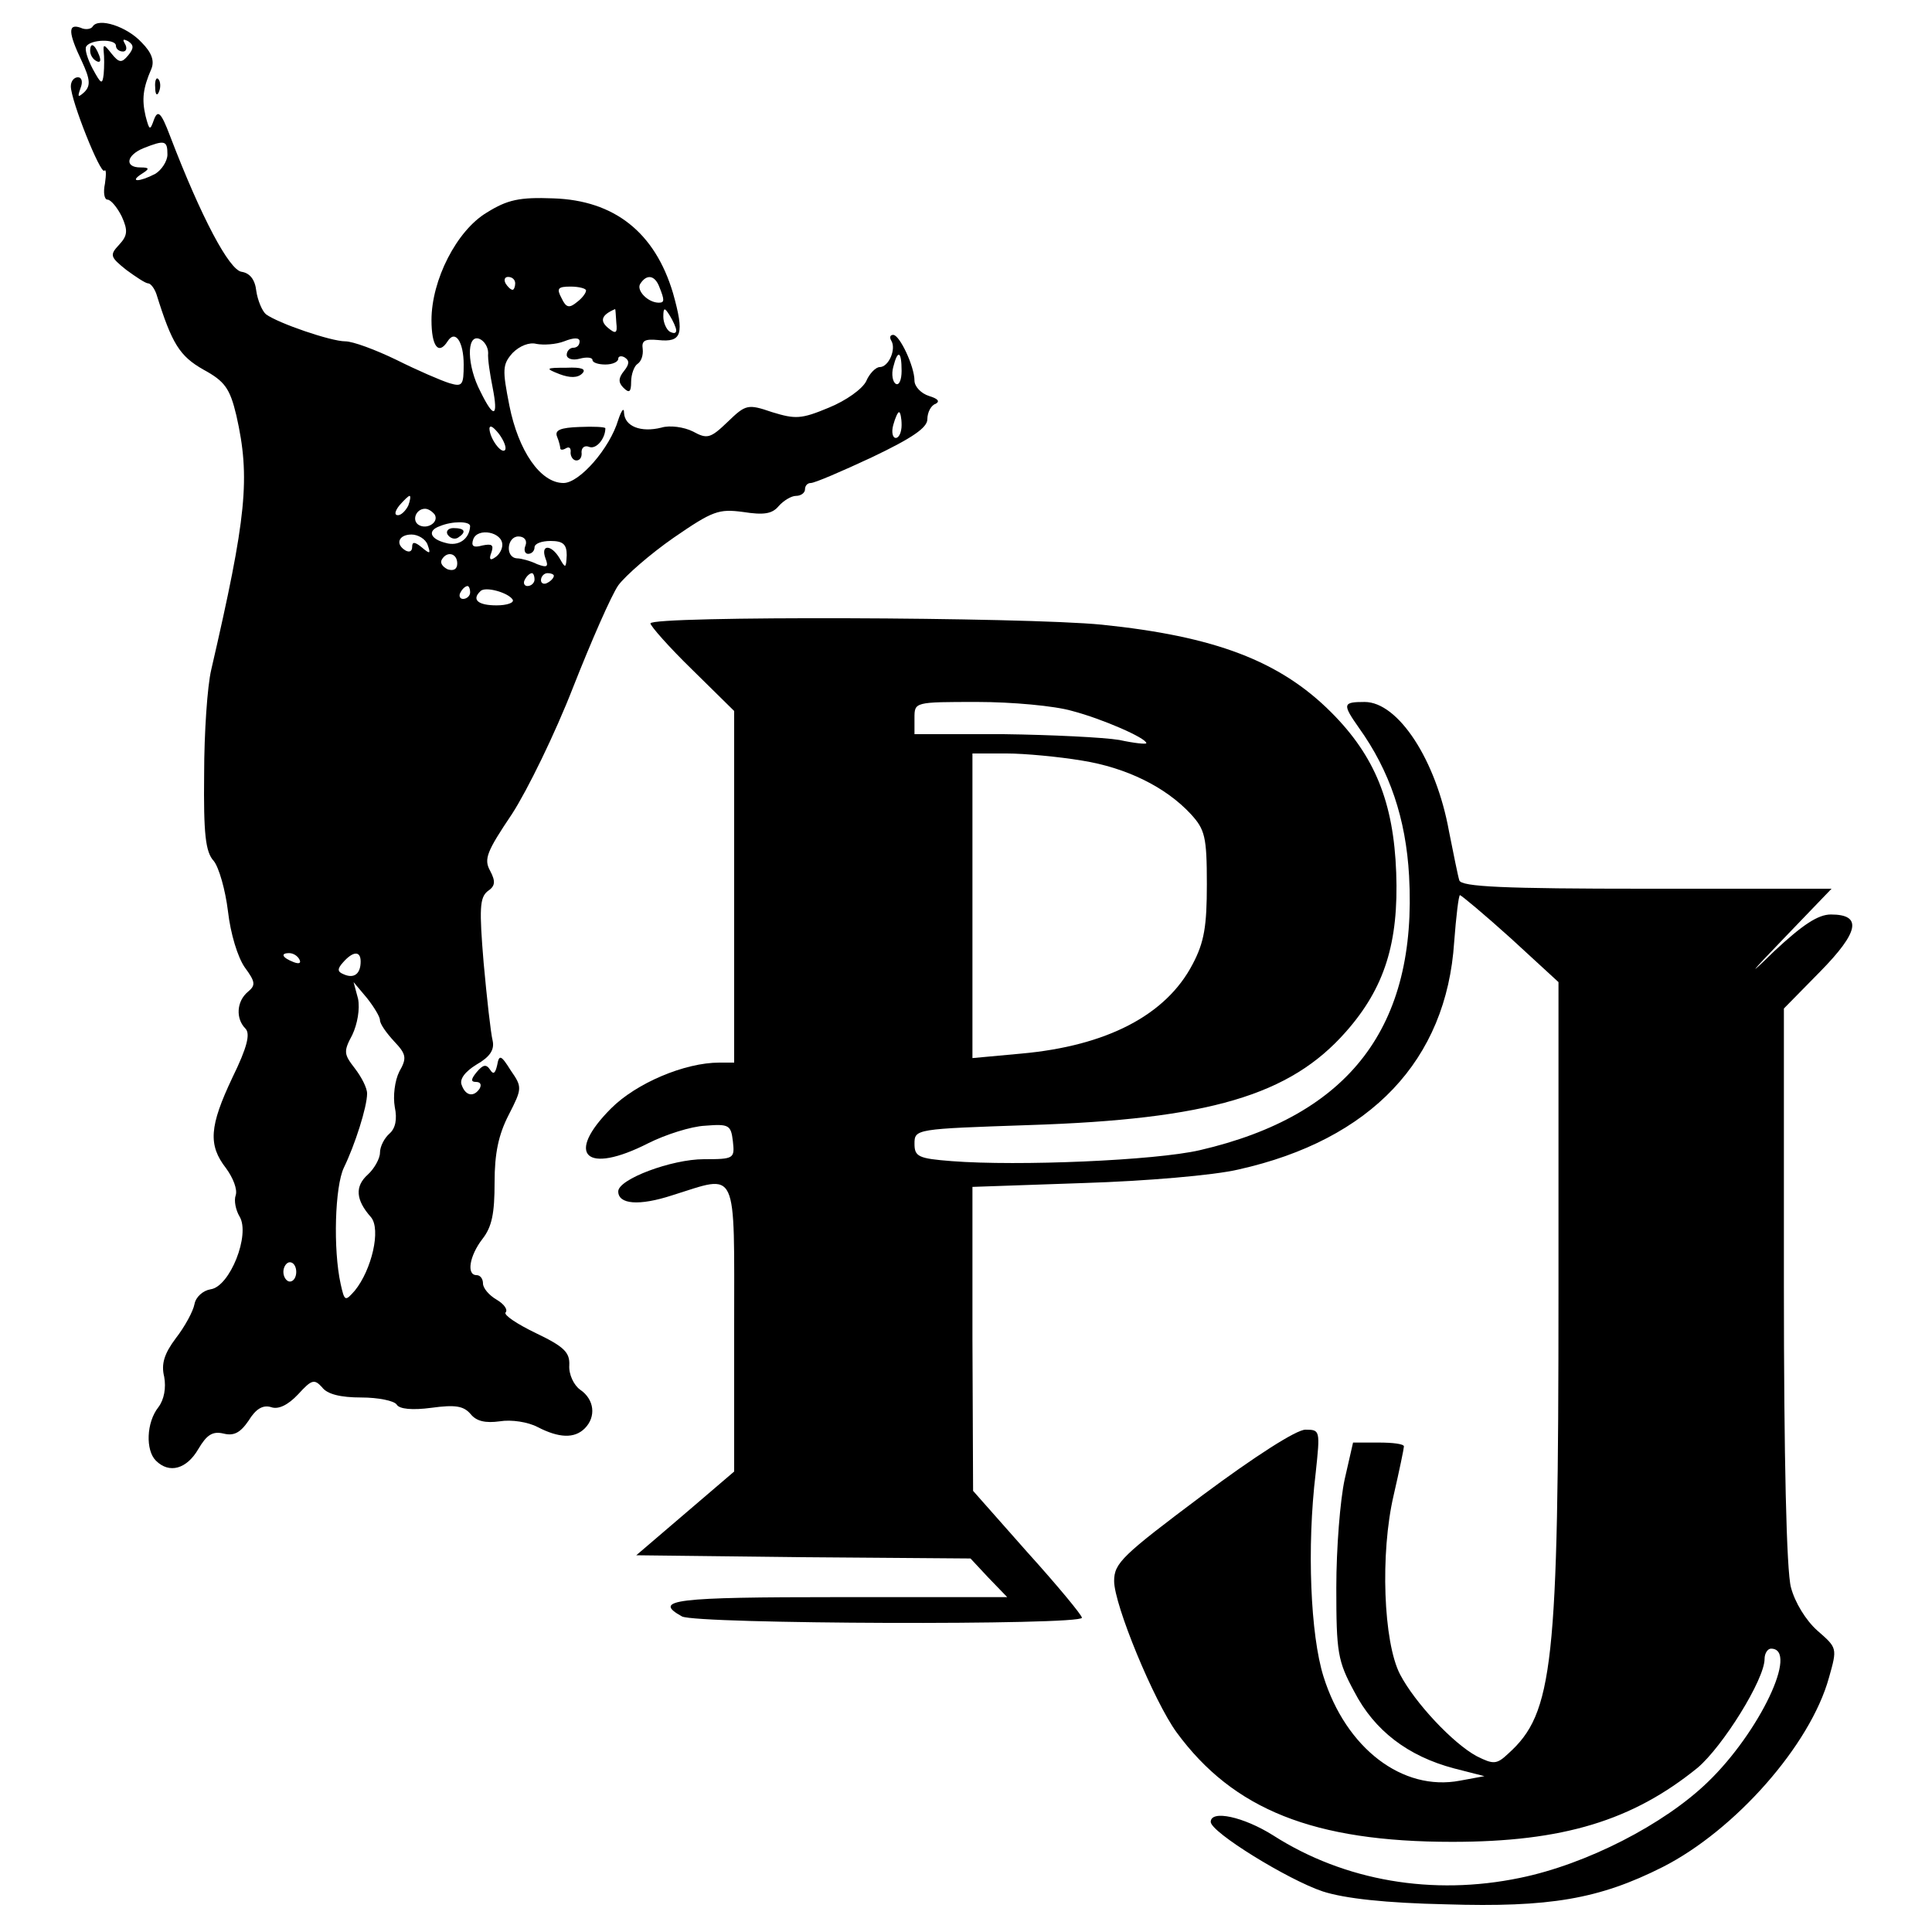 <?xml version="1.0" standalone="no"?>
<!DOCTYPE svg PUBLIC "-//W3C//DTD SVG 20010904//EN"
 "http://www.w3.org/TR/2001/REC-SVG-20010904/DTD/svg10.dtd">
<svg version="1.0" xmlns="http://www.w3.org/2000/svg"
 width="300pt" height="300pt" viewBox="0 0 300 300"
 preserveAspectRatio="xMidYMid meet">
<g transform="translate(0,300) scale(0.1,-0.1)"
fill="#000000" stroke="none">
<path d="M144 2959 c-2 -4 -11 -6 -19 -2 -20 7 -19 -8 2 -52 13 -28 14 -38 4
-48 -10 -9 -11 -8 -6 6 4 10 2 17 -4 17 -6 0 -11 -6 -11 -14 0 -22 46 -137 52
-131 3 3 3 -6 1 -20 -3 -14 -1 -25 4 -25 5 0 15 -12 22 -26 10 -22 9 -30 -4
-44 -15 -16 -14 -19 11 -39 15 -11 30 -21 34 -21 4 0 10 -8 13 -17 24 -77 36
-96 73 -117 33 -18 41 -29 51 -71 22 -97 16 -157 -39 -395 -6 -25 -11 -98 -11
-162 -1 -93 2 -121 15 -135 8 -10 18 -45 22 -78 4 -35 15 -71 26 -87 17 -23
17 -28 5 -38 -18 -15 -19 -42 -4 -57 8 -8 3 -29 -20 -76 -36 -76 -38 -105 -10
-141 11 -15 18 -33 15 -42 -3 -8 0 -23 6 -33 17 -28 -15 -109 -45 -113 -12 -2
-23 -12 -25 -23 -2 -11 -15 -35 -29 -53 -18 -24 -23 -40 -18 -60 3 -17 0 -35
-9 -47 -19 -24 -20 -67 -4 -83 21 -21 48 -13 66 18 13 22 22 28 39 24 16 -4
26 1 39 20 11 18 22 25 35 21 11 -4 26 3 42 20 21 23 25 24 37 11 8 -11 29
-16 61 -16 26 0 51 -5 55 -11 4 -7 24 -9 54 -5 37 5 50 3 61 -10 9 -11 23 -14
45 -11 18 3 44 -1 59 -9 33 -17 57 -18 73 -2 18 18 15 45 -7 60 -10 7 -18 24
-17 38 1 20 -8 29 -52 50 -29 14 -50 28 -47 32 4 4 -2 13 -14 20 -12 7 -21 18
-21 25 0 7 -4 13 -10 13 -16 0 -11 30 9 56 15 19 19 40 19 88 0 45 6 74 22
105 21 41 21 43 3 69 -15 24 -18 25 -21 8 -3 -13 -6 -15 -11 -7 -6 9 -11 8
-21 -4 -9 -11 -9 -15 -1 -15 7 0 9 -4 6 -10 -9 -14 -22 -12 -28 5 -4 9 5 21
23 32 21 12 28 23 25 37 -3 12 -9 66 -14 121 -7 84 -6 101 6 111 12 8 13 15 4
32 -10 18 -5 30 34 88 24 37 67 125 95 197 28 71 59 142 70 158 11 15 50 49
86 74 61 42 70 45 108 40 32 -5 45 -3 55 9 8 9 20 16 27 16 8 0 14 5 14 10 0
6 4 10 9 10 6 0 48 18 95 40 63 30 86 46 86 59 0 11 6 22 13 24 7 4 3 8 -10
12 -13 4 -23 15 -23 24 0 22 -23 71 -33 71 -5 0 -6 -4 -3 -9 8 -13 -4 -41 -18
-41 -6 0 -16 -10 -21 -22 -6 -12 -31 -30 -58 -41 -43 -18 -52 -18 -88 -7 -38
13 -41 12 -69 -15 -27 -26 -32 -27 -54 -15 -14 7 -36 10 -49 6 -32 -8 -57 2
-58 23 0 9 -4 4 -9 -11 -13 -44 -60 -98 -85 -98 -36 0 -70 50 -84 120 -11 56
-11 64 5 82 11 11 26 17 37 14 11 -2 30 -1 43 4 15 6 24 6 24 0 0 -6 -4 -10
-10 -10 -5 0 -10 -5 -10 -11 0 -6 9 -9 20 -6 11 3 20 2 20 -2 0 -4 9 -7 20 -7
11 0 20 4 20 9 0 4 5 5 10 2 8 -5 7 -11 -1 -21 -9 -11 -9 -18 -1 -26 9 -9 12
-7 12 9 0 12 5 25 10 28 6 4 9 14 8 23 -2 13 3 16 24 14 37 -4 41 9 23 73 -28
94 -91 144 -186 147 -52 2 -71 -2 -103 -22 -47 -28 -86 -105 -86 -167 0 -41
11 -55 25 -33 12 19 25 -1 25 -36 0 -32 -2 -35 -22 -29 -13 4 -50 20 -82 36
-33 16 -68 29 -80 29 -22 0 -104 28 -123 42 -6 5 -13 22 -15 36 -2 18 -10 28
-23 30 -19 3 -62 83 -111 211 -14 37 -19 41 -25 25 -6 -17 -7 -17 -13 6 -6 26
-4 43 9 73 5 12 1 25 -15 41 -23 25 -67 39 -76 25z m36 -30 c0 -5 5 -9 11 -9
5 0 7 5 3 12 -4 7 -3 8 5 4 9 -6 9 -11 0 -22 -10 -12 -14 -12 -26 3 -11 14
-13 15 -12 3 1 -8 1 -24 0 -35 -2 -17 -4 -16 -17 8 -8 15 -13 31 -10 35 7 11
46 12 46 1z m80 -169 c0 -10 -9 -24 -19 -30 -25 -13 -41 -13 -21 0 13 8 12 10
-2 10 -25 0 -22 19 5 30 33 13 37 12 37 -10z m540 -200 c0 -5 -2 -10 -4 -10
-3 0 -8 5 -11 10 -3 6 -1 10 4 10 6 0 11 -4 11 -10z m224 -6 c8 -20 8 -24 -1
-24 -17 0 -35 19 -29 29 10 16 23 14 30 -5z m-114 -5 c0 -4 -6 -12 -14 -18
-12 -10 -17 -9 -24 6 -8 15 -6 18 14 18 13 0 24 -3 24 -6z m47 -50 c2 -17 -1
-18 -13 -8 -13 11 -10 20 11 29 1 0 1 -9 2 -21z m93 -12 c0 -5 -4 -5 -10 -2
-5 3 -10 14 -10 23 0 15 2 15 10 2 5 -8 10 -19 10 -23z m-292 -35 c-1 -9 3
-34 7 -54 9 -46 2 -49 -19 -6 -21 40 -22 89 -2 82 8 -3 14 -13 14 -22z m642
-28 c0 -14 -4 -23 -9 -20 -5 3 -7 15 -4 26 7 28 13 25 13 -6z m0 -84 c0 -11
-4 -20 -9 -20 -5 0 -7 9 -4 20 3 11 7 20 9 20 2 0 4 -9 4 -20z m-616 -39 c-6
-6 -24 19 -24 34 1 6 7 1 15 -9 8 -11 12 -22 9 -25z m-150 -86 c-4 -8 -11 -15
-16 -15 -6 0 -5 6 2 15 7 8 14 15 16 15 2 0 1 -7 -2 -15z m41 -14 c7 -12 -12
-24 -25 -16 -11 7 -4 25 10 25 5 0 11 -4 15 -9z m55 -18 c-1 -20 -18 -32 -38
-26 -24 6 -29 19 -9 26 19 8 47 8 47 0z m50 -29 c0 -7 -5 -16 -12 -20 -7 -5
-9 -2 -5 8 4 12 1 14 -14 11 -14 -4 -18 -1 -14 10 7 18 45 11 45 -9z m-116 0
c5 -14 4 -15 -9 -4 -11 9 -15 9 -15 1 0 -7 -4 -9 -10 -6 -17 10 -11 25 9 25
10 0 22 -7 25 -16z m152 -1 c-3 -7 -1 -13 4 -13 6 0 10 5 10 10 0 6 11 10 25
10 19 0 25 -5 25 -22 -1 -21 -2 -21 -11 -5 -13 22 -30 22 -22 0 5 -13 3 -15
-13 -9 -10 5 -25 9 -31 9 -19 1 -16 34 2 34 9 0 14 -6 11 -14z m-106 -28 c0
-9 -6 -12 -15 -9 -8 4 -12 10 -9 15 8 14 24 10 24 -6z m120 -25 c0 -5 -5 -10
-11 -10 -5 0 -7 5 -4 10 3 6 8 10 11 10 2 0 4 -4 4 -10z m30 6 c0 -3 -4 -8
-10 -11 -5 -3 -10 -1 -10 4 0 6 5 11 10 11 6 0 10 -2 10 -4z m-130 -26 c0 -5
-5 -10 -11 -10 -5 0 -7 5 -4 10 3 6 8 10 11 10 2 0 4 -4 4 -10z m66 -11 c3 -5
-9 -9 -25 -9 -29 0 -39 9 -25 22 7 8 43 -2 50 -13z m-331 -559 c3 -6 -1 -7 -9
-4 -18 7 -21 14 -7 14 6 0 13 -4 16 -10z m95 -3 c0 -19 -10 -27 -26 -20 -10 4
-11 8 -1 19 15 17 27 18 27 1z m30 -91 c0 -6 10 -20 22 -33 19 -20 20 -26 8
-47 -7 -14 -10 -38 -7 -55 4 -19 1 -33 -8 -41 -8 -7 -15 -20 -15 -30 0 -9 -9
-25 -19 -34 -20 -18 -19 -39 5 -66 16 -19 1 -82 -25 -114 -15 -17 -16 -17 -22
10 -12 54 -9 152 5 181 17 35 36 94 36 115 0 9 -9 26 -19 39 -17 22 -18 26 -4
52 8 17 12 40 9 56 l-7 26 21 -25 c11 -14 20 -29 20 -34z m-130 -391 c0 -8 -4
-15 -10 -15 -5 0 -10 7 -10 15 0 8 5 15 10 15 6 0 10 -7 10 -15z"/>
<path d="M140 2921 c0 -6 4 -13 10 -16 6 -3 7 1 4 9 -7 18 -14 21 -14 7z"/>
<path d="M695 2170 c4 -6 11 -8 16 -5 14 9 11 15 -7 15 -8 0 -12 -5 -9 -10z"/>
<path d="M241 2864 c0 -11 3 -14 6 -6 3 7 2 16 -1 19 -3 4 -6 -2 -5 -13z"/>
<path d="M869 2419 c16 -6 28 -6 35 1 7 7 -1 10 -24 9 -33 0 -34 -1 -11 -10z"/>
<path d="M865 2322 c3 -7 5 -16 5 -18 0 -3 4 -3 9 0 5 3 8 0 7 -7 0 -6 4 -12
9 -12 6 0 9 6 8 13 0 7 5 11 12 8 11 -4 25 13 25 29 0 2 -18 3 -40 2 -30 -1
-39 -5 -35 -15z"/>
<path d="M1010 2032 c0 -4 29 -37 65 -72 l65 -64 0 -273 0 -273 -23 0 c-54 0
-129 -32 -168 -71 -72 -72 -40 -104 58 -54 26 13 66 26 88 27 37 3 40 1 43
-24 3 -27 2 -28 -45 -28 -50 0 -133 -31 -133 -50 0 -20 32 -23 84 -6 103 32
96 48 96 -207 l0 -222 -76 -65 -76 -65 259 -3 260 -2 28 -30 29 -30 -262 0
c-254 0 -290 -4 -243 -30 23 -12 621 -14 621 -2 0 4 -38 50 -85 102 l-84 95
-1 236 0 236 173 6 c96 3 202 12 240 21 206 46 323 170 335 353 3 40 7 73 9
73 2 0 38 -30 79 -67 l74 -68 0 -483 c0 -579 -8 -652 -78 -715 -18 -17 -23
-17 -49 -4 -37 20 -96 83 -119 127 -26 50 -31 188 -10 278 9 39 16 73 16 76 0
4 -18 6 -39 6 l-40 0 -13 -57 c-7 -32 -13 -107 -13 -168 0 -101 2 -114 28
-162 31 -60 83 -100 155 -119 l47 -12 -38 -7 c-89 -17 -177 50 -212 162 -20
64 -26 200 -12 316 7 66 7 67 -16 67 -14 0 -78 -41 -160 -102 -124 -93 -137
-105 -137 -133 0 -37 62 -187 97 -235 88 -120 213 -170 428 -170 172 0 280 33
381 115 39 33 104 137 104 169 0 9 5 16 10 16 44 0 -18 -130 -98 -207 -68 -66
-189 -128 -292 -149 -135 -28 -272 -5 -383 66 -46 29 -97 40 -97 21 0 -16 120
-90 174 -108 34 -11 98 -18 191 -20 161 -5 238 8 337 58 112 57 229 189 258
294 13 46 13 46 -18 73 -18 16 -35 44 -41 67 -7 25 -11 202 -11 470 l0 429 56
57 c61 62 66 89 17 89 -20 0 -44 -16 -88 -57 -43 -42 -39 -36 15 20 l74 77
-287 0 c-222 0 -288 3 -291 13 -2 6 -9 41 -16 76 -20 111 -79 201 -131 201
-34 0 -35 -3 -9 -40 48 -67 73 -141 78 -230 13 -234 -92 -372 -325 -426 -69
-16 -282 -25 -385 -17 -52 4 -58 7 -58 27 0 23 2 23 178 29 279 9 405 46 492
145 60 68 82 138 78 247 -4 109 -33 181 -101 249 -80 80 -181 118 -356 136
-120 12 -701 14 -701 2z m655 -136 c46 -12 115 -42 115 -50 0 -2 -19 0 -42 5
-24 4 -105 8 -180 9 l-138 0 0 25 c0 25 0 25 98 25 53 0 120 -6 147 -14z m15
-77 c69 -11 130 -41 169 -83 22 -24 25 -35 25 -109 0 -65 -4 -90 -22 -124 -41
-79 -133 -127 -266 -139 l-76 -7 0 237 0 236 53 0 c28 0 81 -5 117 -11z"/>
</g>
</svg>